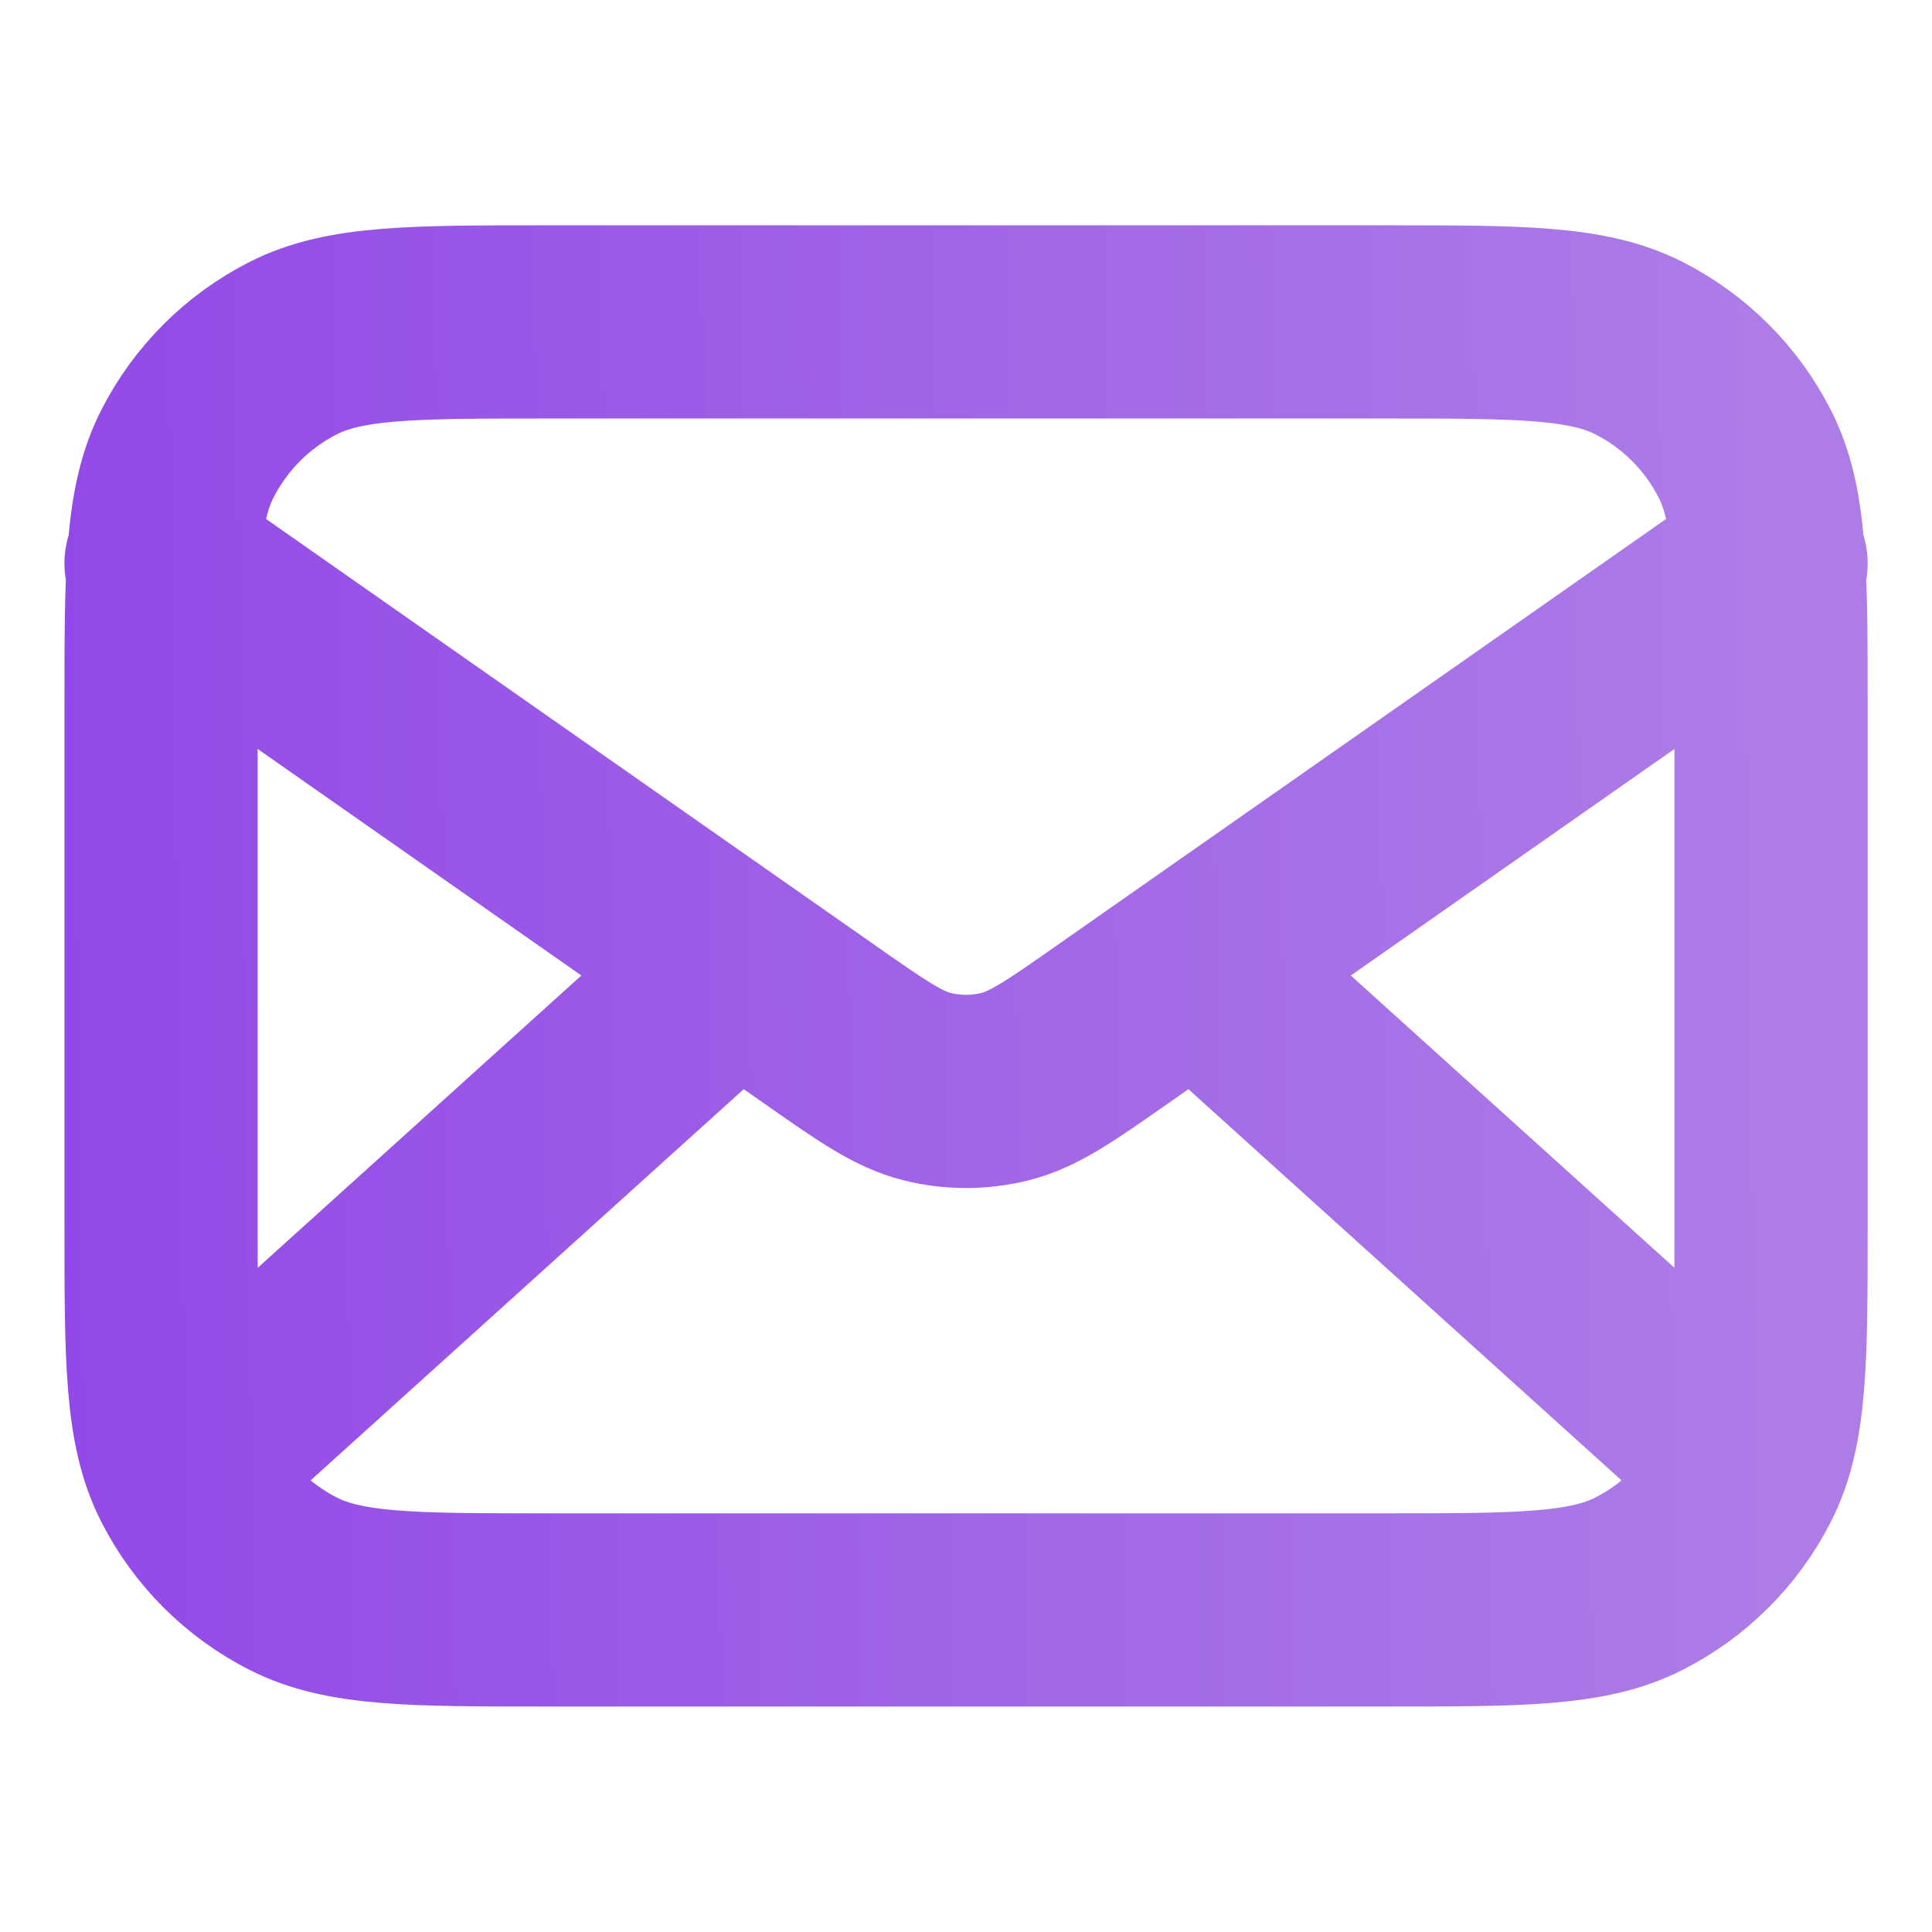 <svg width="50" height="50" viewBox="0 0 50 50" fill="none" xmlns="http://www.w3.org/2000/svg">
<path d="M44.794 37.498L30.954 24.998M19.049 24.998L5.21 37.498M4.168 14.581L21.179 26.488C22.556 27.453 23.245 27.935 23.994 28.122C24.656 28.287 25.348 28.287 26.009 28.122C26.759 27.935 27.447 27.453 28.825 26.488L45.835 14.581M14.168 41.665H35.835C39.336 41.665 41.086 41.665 42.423 40.983C43.599 40.384 44.555 39.428 45.154 38.252C45.835 36.915 45.835 35.165 45.835 31.665V18.331C45.835 14.831 45.835 13.081 45.154 11.744C44.555 10.568 43.599 9.612 42.423 9.013C41.086 8.331 39.336 8.331 35.835 8.331H14.168C10.668 8.331 8.918 8.331 7.581 9.013C6.405 9.612 5.449 10.568 4.85 11.744C4.168 13.081 4.168 14.831 4.168 18.331V31.665C4.168 35.165 4.168 36.915 4.85 38.252C5.449 39.428 6.405 40.384 7.581 40.983C8.918 41.665 10.668 41.665 14.168 41.665Z" stroke="url(#paint0_linear_1085_1048)" stroke-width="5" stroke-linecap="round" stroke-linejoin="round"/>
<defs>
<linearGradient id="paint0_linear_1085_1048" x1="-21.069" y1="4.911" x2="45.345" y2="3.975" gradientUnits="userSpaceOnUse">
<stop stop-color="#862FE7"/>
<stop offset="1" stop-color="#AD7CE7"/>
</linearGradient>
</defs>
</svg>

